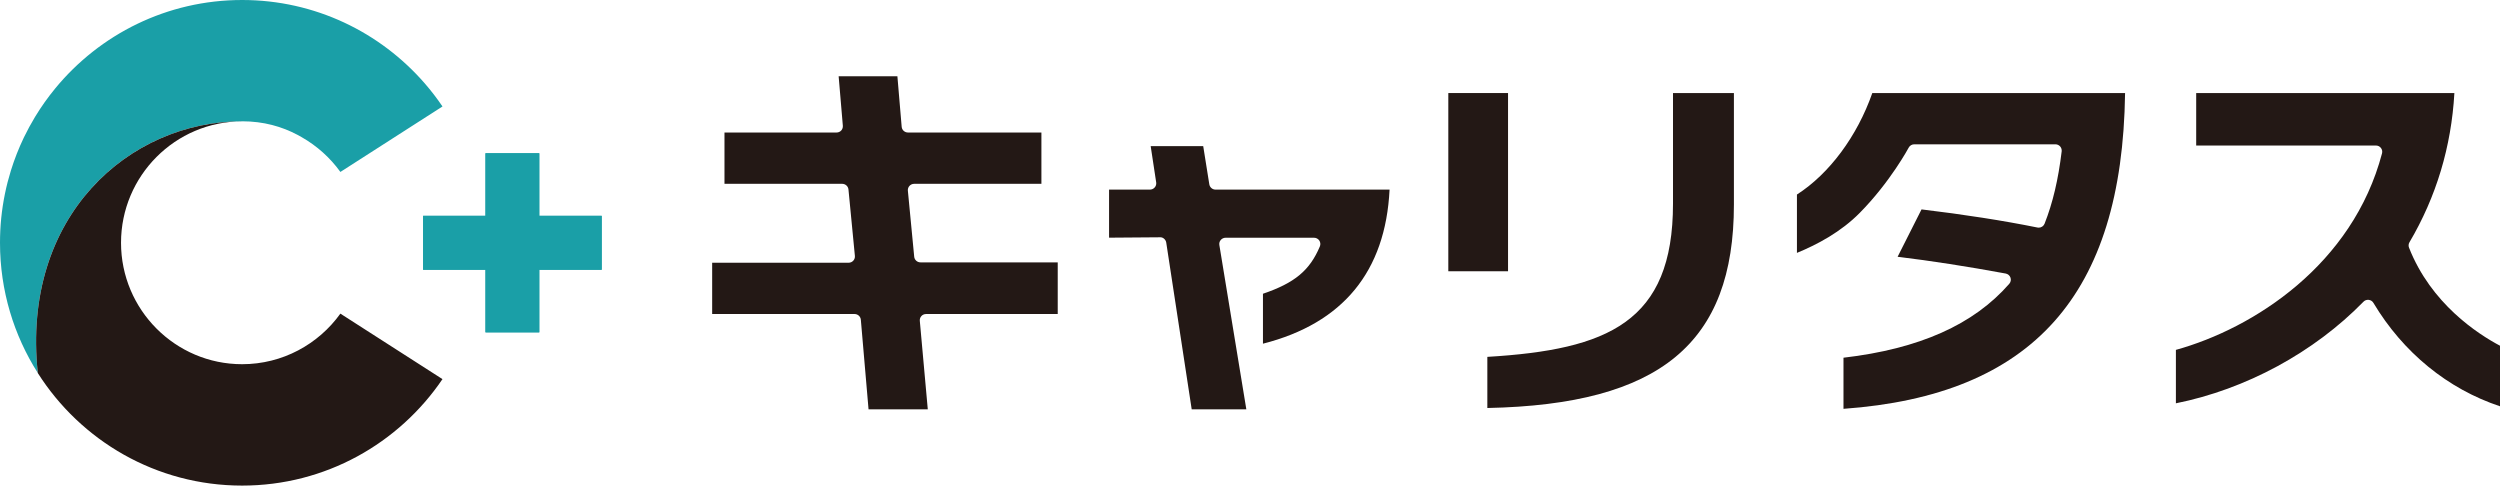 <?xml version="1.0" encoding="utf-8"?>
<!-- Generator: Adobe Illustrator 14.0.0, SVG Export Plug-In . SVG Version: 6.00 Build 43363)  -->
<!DOCTYPE svg PUBLIC "-//W3C//DTD SVG 1.1//EN" "http://www.w3.org/Graphics/SVG/1.1/DTD/svg11.dtd">
<svg version="1.1" id="レイヤー_1" xmlns="http://www.w3.org/2000/svg" xmlns:xlink="http://www.w3.org/1999/xlink" x="0px"
	 y="0px" width="222.491px" height="43.216px" viewBox="0 0 222.491 43.216" enable-background="new 0 0 222.491 43.216"
	 xml:space="preserve">
<g id="logo_mark_1_">
	<g id="logo_1_">
		<g id="logo_2_">
			<path fill="#231815" d="M82.415,27.947h11.719V23.35H81.921c-0.29,0-0.533-0.217-0.56-0.504l-0.564-5.877
				c-0.015-0.158,0.039-0.312,0.144-0.427c0.106-0.116,0.256-0.182,0.414-0.182h11.327v-4.567H80.806
				c-0.292,0-0.535-0.219-0.56-0.507l-0.381-4.5h-5.229l0.374,4.406c0.011,0.156-0.04,0.308-0.145,0.424
				c-0.107,0.114-0.257,0.177-0.415,0.177h-9.974v4.566h10.475c0.29,0,0.531,0.218,0.559,0.504l0.572,5.914
				c0.014,0.155-0.037,0.31-0.146,0.426c-0.105,0.116-0.258,0.179-0.415,0.179H63.38v4.564h12.67c0.291,0,0.535,0.219,0.561,0.507
				l0.686,7.974h5.272l-0.71-7.875c-0.015-0.157,0.039-0.31,0.144-0.426C82.106,28.012,82.259,27.947,82.415,27.947"/>
			<path fill="#231815" d="M123.667,16.876h-15.486c-0.276,0-0.513-0.201-0.557-0.472l-0.542-3.396h-4.675l0.49,3.229
				c0.023,0.16-0.022,0.323-0.132,0.445c-0.105,0.123-0.262,0.193-0.424,0.193h-3.638v4.278l4.529-0.035
				c0.266-0.024,0.519,0.2,0.56,0.475l2.265,14.834h4.862l-2.401-14.624c-0.026-0.163,0.02-0.326,0.127-0.447
				c0.107-0.126,0.263-0.197,0.428-0.197h7.873c0.186,0,0.362,0.092,0.467,0.246c0.104,0.155,0.123,0.352,0.052,0.523
				c-0.895,2.131-2.233,3.254-5.066,4.215v4.445C119.517,28.774,123.304,24.167,123.667,16.876"/>
			<rect x="128.895" y="8.281" fill="#231815" width="5.315" height="15.86"/>
			<path fill="#231815" d="M132.368,31.76v4.551c15.373-0.314,21.944-5.754,21.944-18.111V8.28h-5.421v9.849
				C148.892,28.674,143.089,31.12,132.368,31.76"/>
			<path fill="#231815" d="M210.745,26.682c0.021,0,0.041,0.002,0.066,0.005c0.172,0.02,0.326,0.118,0.414,0.268
				c2.643,4.419,6.621,7.662,11.266,9.203v-5.39c-1.992-1.055-6.141-3.751-8.095-8.72c-0.065-0.159-0.05-0.336,0.035-0.483
				c2.386-4.04,3.729-8.506,4-13.283h-22.978v4.669h15.997c0.174,0,0.336,0.079,0.443,0.215s0.144,0.314,0.099,0.481
				c-2.605,9.903-11.409,15.568-18.345,17.491v4.755c6.23-1.251,12.281-4.524,16.693-9.041
				C210.447,26.741,210.593,26.682,210.745,26.682"/>
			<path fill="#231815" d="M166.629,8.28c-1.346,3.843-3.819,7.177-6.708,9.034v5.192c1.859-0.764,3.925-1.875,5.589-3.56
				c2.729-2.762,4.36-5.813,4.36-5.813c0.096-0.179,0.288-0.291,0.495-0.291h12.556c0.162,0,0.313,0.068,0.422,0.187
				c0.105,0.118,0.155,0.277,0.139,0.435c-0.305,2.532-0.789,4.578-1.522,6.443c-0.087,0.219-0.296,0.354-0.522,0.354
				c-0.037,0-0.076-0.004-0.112-0.012c-3.037-0.615-6.554-1.163-10.317-1.613l-2.129,4.217c3.017,0.366,6.14,0.851,9.619,1.491
				c0.195,0.036,0.36,0.175,0.425,0.361c0.069,0.192,0.027,0.397-0.104,0.549c-3.168,3.635-8,5.792-14.757,6.582v4.549
				c16.841-1.211,24.808-10.147,25.06-28.078V8.281L166.629,8.28L166.629,8.28z"/>
		</g>
	</g>
	<g id="Symbol_1_">
		<polygon fill="#1A9FA7" points="53.549,19.207 47.995,19.207 47.995,13.638 43.206,13.638 43.206,19.207 37.653,19.207 
			37.653,24.008 43.206,24.008 43.206,29.578 47.995,29.578 47.995,24.008 53.549,24.008 		"/>
		<g>
			<path fill="#1A9FA7" d="M21.548,10.795c1.903,0,3.539,0.467,4.938,1.211c0.035,0.019,0.068,0.036,0.104,0.056
				c0.09,0.049,0.177,0.098,0.264,0.149c1.355,0.773,2.531,1.829,3.44,3.092l9.086-5.828c-0.483-0.715-1.011-1.399-1.574-2.049
				C33.854,2.876,28.038,0,21.548,0C14.854,0,8.872,3.062,4.921,7.862c-0.659,0.8-1.261,1.649-1.801,2.54
				c-0.359,0.596-0.692,1.207-0.996,1.836c-0.453,0.946-0.84,1.927-1.155,2.943c-0.21,0.676-0.388,1.367-0.53,2.069
				C0.15,18.659,0,20.114,0,21.606c0,4.267,1.237,8.238,3.365,11.588C1.883,19.204,11.508,10.795,21.548,10.795z"/>
			<path fill="#231815" d="M21.548,10.795c-10.04,0-19.664,8.416-18.183,22.406c3.825,6.021,10.536,10.015,18.183,10.015
				c7.416,0,13.954-3.757,17.831-9.475l-9.086-5.829c-1.958,2.724-5.148,4.501-8.745,4.501c-5.943,0-10.777-4.849-10.777-10.806
				c0-5.959,4.834-10.807,10.777-10.807"/>
		</g>
		<g>
			<polygon fill="#1A9FA7" points="53.549,19.207 47.995,19.207 47.995,13.638 43.206,13.638 43.206,19.207 37.653,19.207 
				37.653,24.008 43.206,24.008 43.206,29.578 47.995,29.578 47.995,24.008 53.549,24.008 			"/>
		</g>
	</g>
</g>
</svg>
